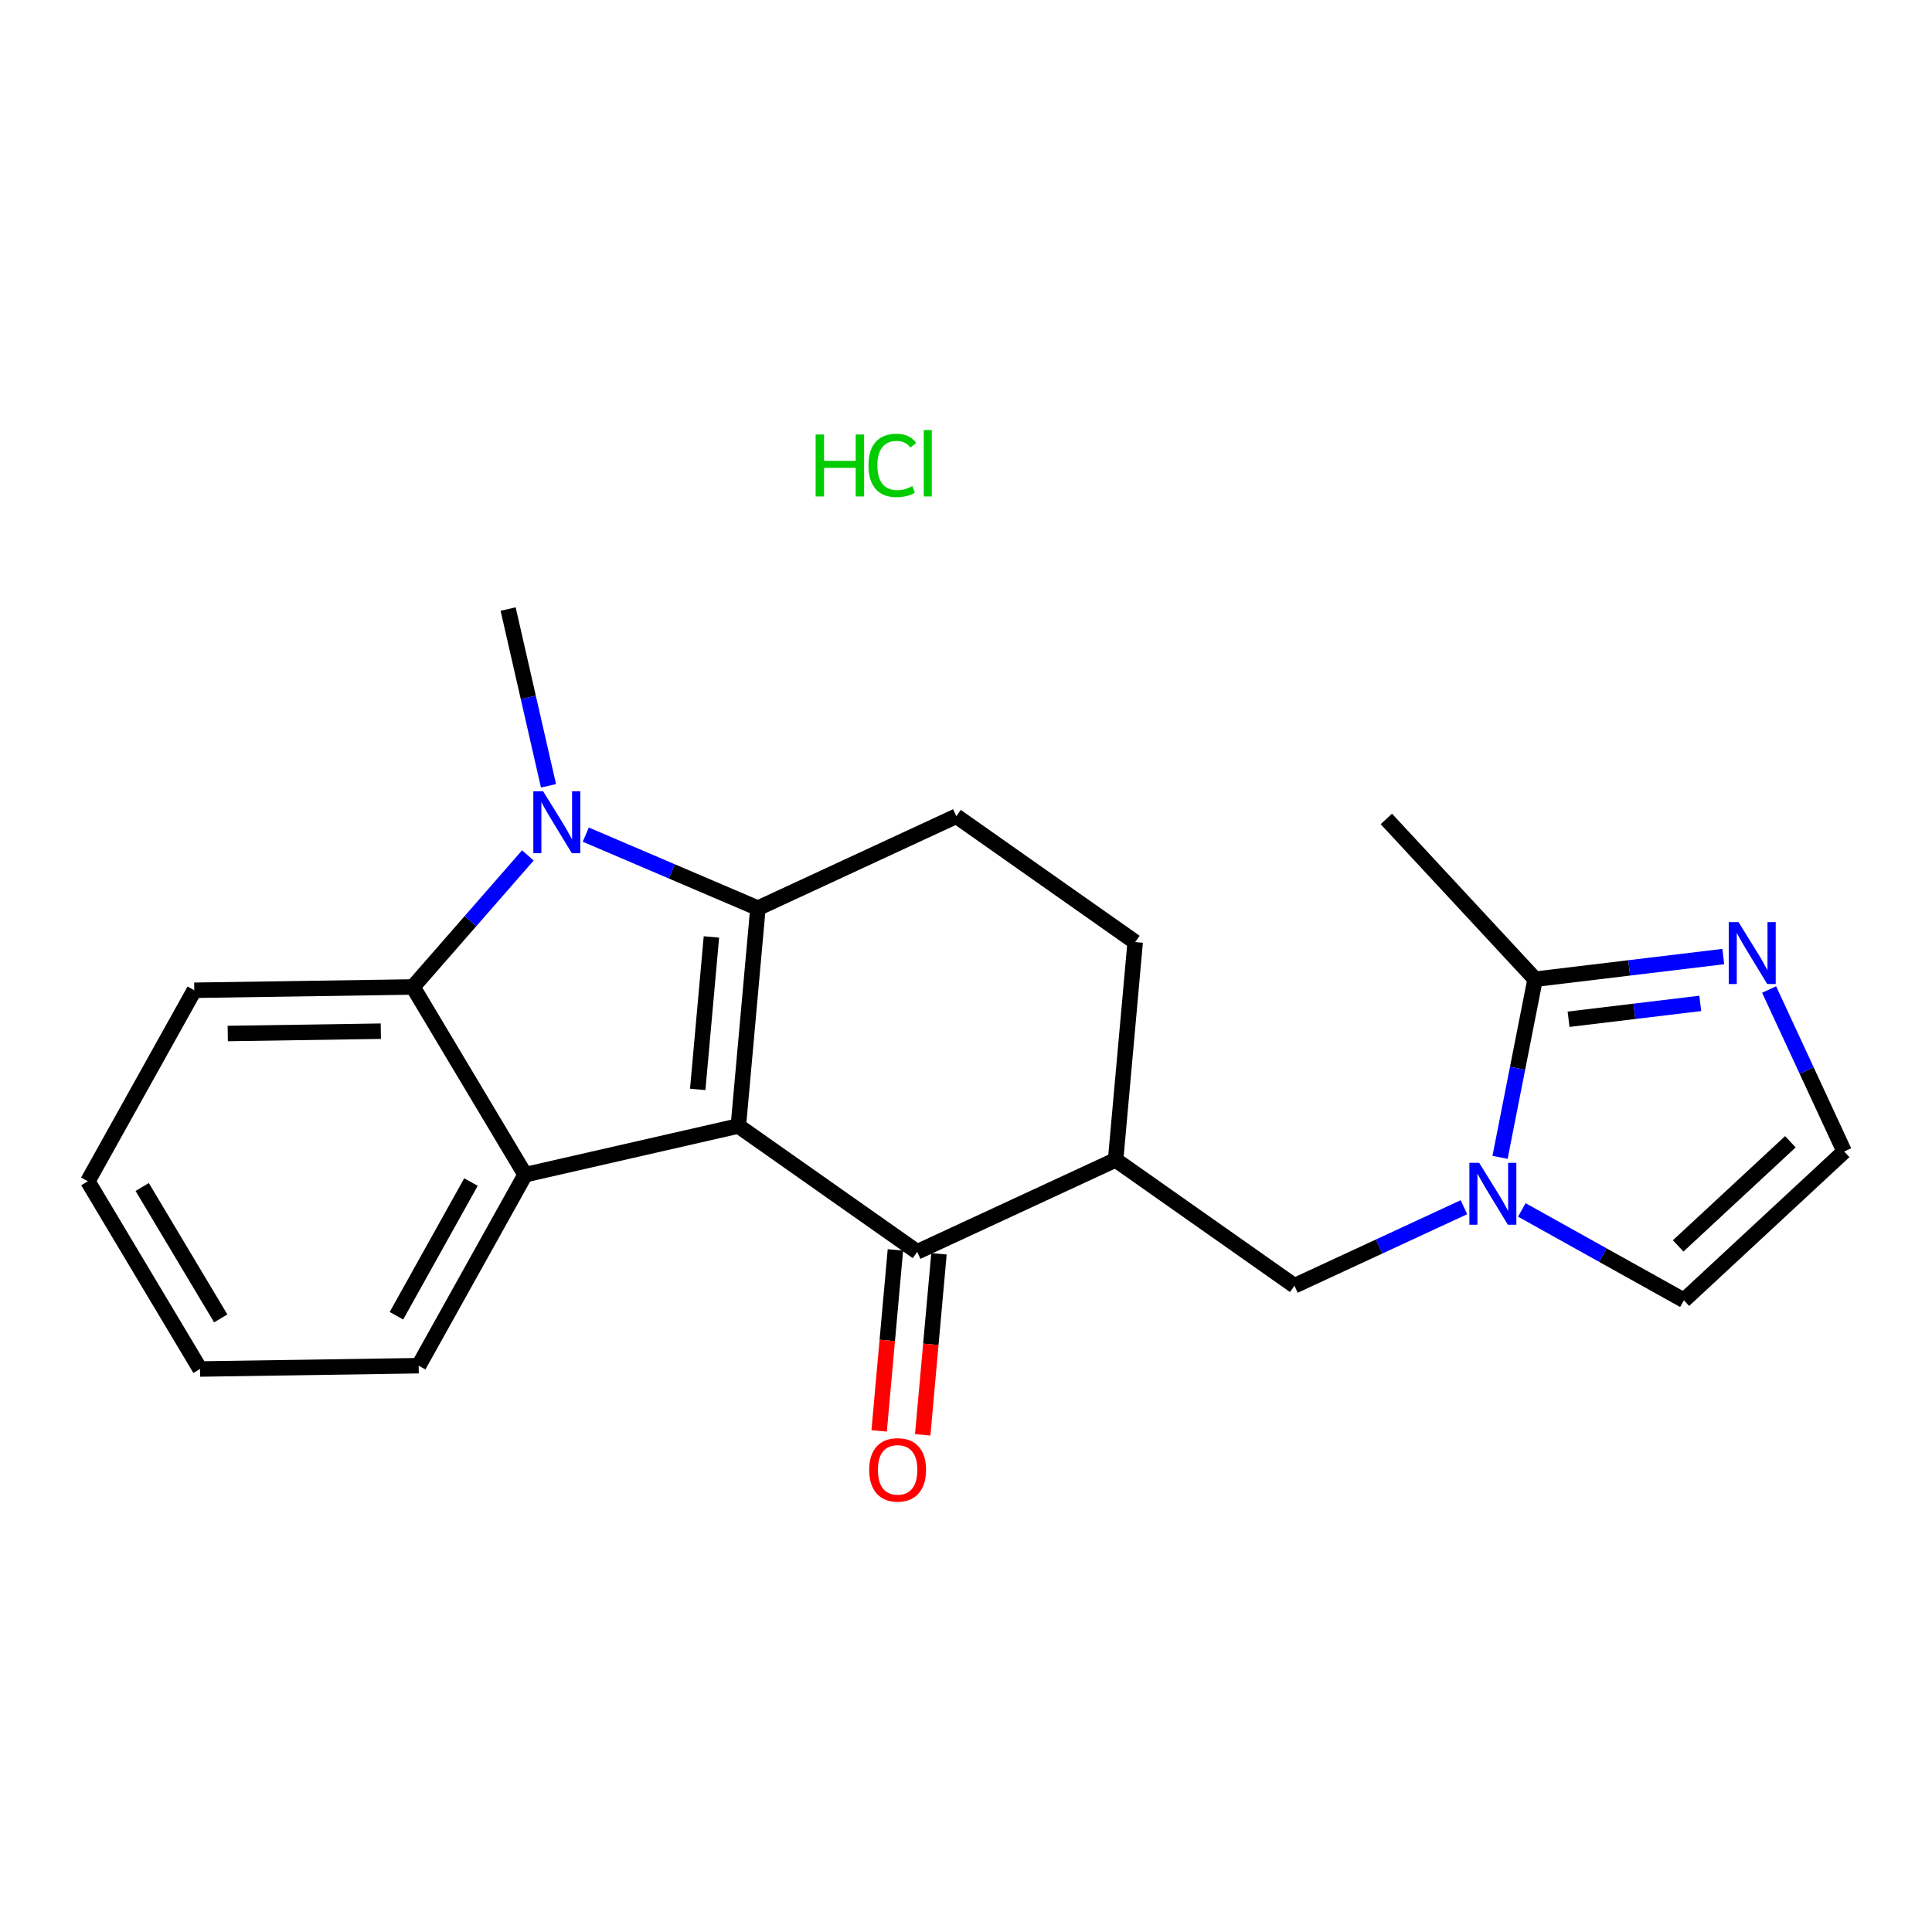 <?xml version='1.0' encoding='iso-8859-1'?>
<svg version='1.1' baseProfile='full'
              xmlns='http://www.w3.org/2000/svg'
                      xmlns:rdkit='http://www.rdkit.org/xml'
                      xmlns:xlink='http://www.w3.org/1999/xlink'
                  xml:space='preserve'
width='250px' height='250px' viewBox='0 0 250 250'>
<!-- END OF HEADER -->
<rect style='opacity:1.0;fill:#FFFFFF;stroke:none' width='250' height='250' x='0' y='0'> </rect>
<path class='bond-0 atom-0 atom-11' d='M 179.391,105.969 L 198.642,126.71' style='fill:none;fill-rule:evenodd;stroke:#000000;stroke-width:2.0px;stroke-linecap:butt;stroke-linejoin:miter;stroke-opacity:1' />
<path class='bond-1 atom-1 atom-19' d='M 65.751,78.811 L 68.363,90.248' style='fill:none;fill-rule:evenodd;stroke:#000000;stroke-width:2.0px;stroke-linecap:butt;stroke-linejoin:miter;stroke-opacity:1' />
<path class='bond-1 atom-1 atom-19' d='M 68.363,90.248 L 70.975,101.685' style='fill:none;fill-rule:evenodd;stroke:#0000FF;stroke-width:2.0px;stroke-linecap:butt;stroke-linejoin:miter;stroke-opacity:1' />
<path class='bond-2 atom-2 atom-3' d='M 25.881,177.149 L 11.364,152.858' style='fill:none;fill-rule:evenodd;stroke:#000000;stroke-width:2.0px;stroke-linecap:butt;stroke-linejoin:miter;stroke-opacity:1' />
<path class='bond-2 atom-2 atom-3' d='M 28.562,170.601 L 18.399,153.598' style='fill:none;fill-rule:evenodd;stroke:#000000;stroke-width:2.0px;stroke-linecap:butt;stroke-linejoin:miter;stroke-opacity:1' />
<path class='bond-3 atom-2 atom-4' d='M 25.881,177.149 L 54.176,176.721' style='fill:none;fill-rule:evenodd;stroke:#000000;stroke-width:2.0px;stroke-linecap:butt;stroke-linejoin:miter;stroke-opacity:1' />
<path class='bond-4 atom-3 atom-5' d='M 11.364,152.858 L 25.141,128.14' style='fill:none;fill-rule:evenodd;stroke:#000000;stroke-width:2.0px;stroke-linecap:butt;stroke-linejoin:miter;stroke-opacity:1' />
<path class='bond-5 atom-4 atom-13' d='M 54.176,176.721 L 67.954,152.003' style='fill:none;fill-rule:evenodd;stroke:#000000;stroke-width:2.0px;stroke-linecap:butt;stroke-linejoin:miter;stroke-opacity:1' />
<path class='bond-5 atom-4 atom-13' d='M 51.299,170.258 L 60.944,152.955' style='fill:none;fill-rule:evenodd;stroke:#000000;stroke-width:2.0px;stroke-linecap:butt;stroke-linejoin:miter;stroke-opacity:1' />
<path class='bond-6 atom-5 atom-14' d='M 25.141,128.14 L 53.436,127.713' style='fill:none;fill-rule:evenodd;stroke:#000000;stroke-width:2.0px;stroke-linecap:butt;stroke-linejoin:miter;stroke-opacity:1' />
<path class='bond-6 atom-5 atom-14' d='M 29.471,133.735 L 49.278,133.436' style='fill:none;fill-rule:evenodd;stroke:#000000;stroke-width:2.0px;stroke-linecap:butt;stroke-linejoin:miter;stroke-opacity:1' />
<path class='bond-7 atom-6 atom-7' d='M 146.892,121.904 L 123.75,105.619' style='fill:none;fill-rule:evenodd;stroke:#000000;stroke-width:2.0px;stroke-linecap:butt;stroke-linejoin:miter;stroke-opacity:1' />
<path class='bond-8 atom-6 atom-12' d='M 146.892,121.904 L 144.359,150.089' style='fill:none;fill-rule:evenodd;stroke:#000000;stroke-width:2.0px;stroke-linecap:butt;stroke-linejoin:miter;stroke-opacity:1' />
<path class='bond-9 atom-7 atom-15' d='M 123.75,105.619 L 98.075,117.518' style='fill:none;fill-rule:evenodd;stroke:#000000;stroke-width:2.0px;stroke-linecap:butt;stroke-linejoin:miter;stroke-opacity:1' />
<path class='bond-10 atom-8 atom-9' d='M 238.636,149.003 L 217.895,168.254' style='fill:none;fill-rule:evenodd;stroke:#000000;stroke-width:2.0px;stroke-linecap:butt;stroke-linejoin:miter;stroke-opacity:1' />
<path class='bond-10 atom-8 atom-9' d='M 231.675,147.742 L 217.156,161.218' style='fill:none;fill-rule:evenodd;stroke:#000000;stroke-width:2.0px;stroke-linecap:butt;stroke-linejoin:miter;stroke-opacity:1' />
<path class='bond-11 atom-8 atom-18' d='M 238.636,149.003 L 233.779,138.523' style='fill:none;fill-rule:evenodd;stroke:#000000;stroke-width:2.0px;stroke-linecap:butt;stroke-linejoin:miter;stroke-opacity:1' />
<path class='bond-11 atom-8 atom-18' d='M 233.779,138.523 L 228.922,128.042' style='fill:none;fill-rule:evenodd;stroke:#0000FF;stroke-width:2.0px;stroke-linecap:butt;stroke-linejoin:miter;stroke-opacity:1' />
<path class='bond-12 atom-9 atom-20' d='M 217.895,168.254 L 207.409,162.409' style='fill:none;fill-rule:evenodd;stroke:#000000;stroke-width:2.0px;stroke-linecap:butt;stroke-linejoin:miter;stroke-opacity:1' />
<path class='bond-12 atom-9 atom-20' d='M 207.409,162.409 L 196.924,156.564' style='fill:none;fill-rule:evenodd;stroke:#0000FF;stroke-width:2.0px;stroke-linecap:butt;stroke-linejoin:miter;stroke-opacity:1' />
<path class='bond-13 atom-10 atom-12' d='M 167.502,166.375 L 144.359,150.089' style='fill:none;fill-rule:evenodd;stroke:#000000;stroke-width:2.0px;stroke-linecap:butt;stroke-linejoin:miter;stroke-opacity:1' />
<path class='bond-14 atom-10 atom-20' d='M 167.502,166.375 L 178.466,161.294' style='fill:none;fill-rule:evenodd;stroke:#000000;stroke-width:2.0px;stroke-linecap:butt;stroke-linejoin:miter;stroke-opacity:1' />
<path class='bond-14 atom-10 atom-20' d='M 178.466,161.294 L 189.43,156.212' style='fill:none;fill-rule:evenodd;stroke:#0000FF;stroke-width:2.0px;stroke-linecap:butt;stroke-linejoin:miter;stroke-opacity:1' />
<path class='bond-15 atom-11 atom-18' d='M 198.642,126.71 L 210.816,125.245' style='fill:none;fill-rule:evenodd;stroke:#000000;stroke-width:2.0px;stroke-linecap:butt;stroke-linejoin:miter;stroke-opacity:1' />
<path class='bond-15 atom-11 atom-18' d='M 210.816,125.245 L 222.991,123.779' style='fill:none;fill-rule:evenodd;stroke:#0000FF;stroke-width:2.0px;stroke-linecap:butt;stroke-linejoin:miter;stroke-opacity:1' />
<path class='bond-15 atom-11 atom-18' d='M 202.971,131.89 L 211.493,130.864' style='fill:none;fill-rule:evenodd;stroke:#000000;stroke-width:2.0px;stroke-linecap:butt;stroke-linejoin:miter;stroke-opacity:1' />
<path class='bond-15 atom-11 atom-18' d='M 211.493,130.864 L 220.015,129.838' style='fill:none;fill-rule:evenodd;stroke:#0000FF;stroke-width:2.0px;stroke-linecap:butt;stroke-linejoin:miter;stroke-opacity:1' />
<path class='bond-16 atom-11 atom-20' d='M 198.642,126.71 L 196.373,138.236' style='fill:none;fill-rule:evenodd;stroke:#000000;stroke-width:2.0px;stroke-linecap:butt;stroke-linejoin:miter;stroke-opacity:1' />
<path class='bond-16 atom-11 atom-20' d='M 196.373,138.236 L 194.105,149.762' style='fill:none;fill-rule:evenodd;stroke:#0000FF;stroke-width:2.0px;stroke-linecap:butt;stroke-linejoin:miter;stroke-opacity:1' />
<path class='bond-17 atom-12 atom-17' d='M 144.359,150.089 L 118.684,161.988' style='fill:none;fill-rule:evenodd;stroke:#000000;stroke-width:2.0px;stroke-linecap:butt;stroke-linejoin:miter;stroke-opacity:1' />
<path class='bond-18 atom-13 atom-14' d='M 67.954,152.003 L 53.436,127.713' style='fill:none;fill-rule:evenodd;stroke:#000000;stroke-width:2.0px;stroke-linecap:butt;stroke-linejoin:miter;stroke-opacity:1' />
<path class='bond-19 atom-13 atom-16' d='M 67.954,152.003 L 95.542,145.702' style='fill:none;fill-rule:evenodd;stroke:#000000;stroke-width:2.0px;stroke-linecap:butt;stroke-linejoin:miter;stroke-opacity:1' />
<path class='bond-20 atom-14 atom-19' d='M 53.436,127.713 L 60.871,119.201' style='fill:none;fill-rule:evenodd;stroke:#000000;stroke-width:2.0px;stroke-linecap:butt;stroke-linejoin:miter;stroke-opacity:1' />
<path class='bond-20 atom-14 atom-19' d='M 60.871,119.201 L 68.305,110.689' style='fill:none;fill-rule:evenodd;stroke:#0000FF;stroke-width:2.0px;stroke-linecap:butt;stroke-linejoin:miter;stroke-opacity:1' />
<path class='bond-21 atom-15 atom-16' d='M 98.075,117.518 L 95.542,145.702' style='fill:none;fill-rule:evenodd;stroke:#000000;stroke-width:2.0px;stroke-linecap:butt;stroke-linejoin:miter;stroke-opacity:1' />
<path class='bond-21 atom-15 atom-16' d='M 92.058,121.239 L 90.285,140.968' style='fill:none;fill-rule:evenodd;stroke:#000000;stroke-width:2.0px;stroke-linecap:butt;stroke-linejoin:miter;stroke-opacity:1' />
<path class='bond-22 atom-15 atom-19' d='M 98.075,117.518 L 86.937,112.759' style='fill:none;fill-rule:evenodd;stroke:#000000;stroke-width:2.0px;stroke-linecap:butt;stroke-linejoin:miter;stroke-opacity:1' />
<path class='bond-22 atom-15 atom-19' d='M 86.937,112.759 L 75.799,108' style='fill:none;fill-rule:evenodd;stroke:#0000FF;stroke-width:2.0px;stroke-linecap:butt;stroke-linejoin:miter;stroke-opacity:1' />
<path class='bond-23 atom-16 atom-17' d='M 95.542,145.702 L 118.684,161.988' style='fill:none;fill-rule:evenodd;stroke:#000000;stroke-width:2.0px;stroke-linecap:butt;stroke-linejoin:miter;stroke-opacity:1' />
<path class='bond-24 atom-17 atom-21' d='M 115.866,161.735 L 114.813,173.448' style='fill:none;fill-rule:evenodd;stroke:#000000;stroke-width:2.0px;stroke-linecap:butt;stroke-linejoin:miter;stroke-opacity:1' />
<path class='bond-24 atom-17 atom-21' d='M 114.813,173.448 L 113.761,185.16' style='fill:none;fill-rule:evenodd;stroke:#FF0000;stroke-width:2.0px;stroke-linecap:butt;stroke-linejoin:miter;stroke-opacity:1' />
<path class='bond-24 atom-17 atom-21' d='M 121.503,162.242 L 120.45,173.954' style='fill:none;fill-rule:evenodd;stroke:#000000;stroke-width:2.0px;stroke-linecap:butt;stroke-linejoin:miter;stroke-opacity:1' />
<path class='bond-24 atom-17 atom-21' d='M 120.45,173.954 L 119.398,185.667' style='fill:none;fill-rule:evenodd;stroke:#FF0000;stroke-width:2.0px;stroke-linecap:butt;stroke-linejoin:miter;stroke-opacity:1' />
<path  class='atom-18' d='M 224.966 119.321
L 227.592 123.566
Q 227.852 123.984, 228.271 124.743
Q 228.69 125.501, 228.713 125.546
L 228.713 119.321
L 229.777 119.321
L 229.777 127.335
L 228.679 127.335
L 225.86 122.694
Q 225.532 122.151, 225.181 121.528
Q 224.841 120.905, 224.739 120.713
L 224.739 127.335
L 223.698 127.335
L 223.698 119.321
L 224.966 119.321
' fill='#0000FF'/>
<path  class='atom-19' d='M 70.281 102.392
L 72.907 106.637
Q 73.167 107.056, 73.586 107.814
Q 74.004 108.573, 74.027 108.618
L 74.027 102.392
L 75.091 102.392
L 75.091 110.406
L 73.993 110.406
L 71.175 105.765
Q 70.846 105.222, 70.496 104.6
Q 70.156 103.977, 70.054 103.785
L 70.054 110.406
L 69.013 110.406
L 69.013 102.392
L 70.281 102.392
' fill='#0000FF'/>
<path  class='atom-20' d='M 191.405 150.469
L 194.032 154.714
Q 194.292 155.133, 194.711 155.891
Q 195.13 156.649, 195.152 156.695
L 195.152 150.469
L 196.216 150.469
L 196.216 158.483
L 195.118 158.483
L 192.3 153.842
Q 191.971 153.299, 191.621 152.676
Q 191.281 152.054, 191.179 151.861
L 191.179 158.483
L 190.138 158.483
L 190.138 150.469
L 191.405 150.469
' fill='#0000FF'/>
<path  class='atom-21' d='M 112.473 190.196
Q 112.473 188.271, 113.424 187.196
Q 114.374 186.121, 116.152 186.121
Q 117.929 186.121, 118.88 187.196
Q 119.83 188.271, 119.83 190.196
Q 119.83 192.143, 118.868 193.252
Q 117.906 194.35, 116.152 194.35
Q 114.386 194.35, 113.424 193.252
Q 112.473 192.154, 112.473 190.196
M 116.152 193.444
Q 117.374 193.444, 118.031 192.629
Q 118.698 191.803, 118.698 190.196
Q 118.698 188.622, 118.031 187.83
Q 117.374 187.026, 116.152 187.026
Q 114.929 187.026, 114.261 187.819
Q 113.605 188.611, 113.605 190.196
Q 113.605 191.814, 114.261 192.629
Q 114.929 193.444, 116.152 193.444
' fill='#FF0000'/>
<path  class='atom-22' d='M 105.543 56.227
L 106.629 56.227
L 106.629 59.635
L 110.727 59.635
L 110.727 56.227
L 111.814 56.227
L 111.814 64.242
L 110.727 64.242
L 110.727 60.54
L 106.629 60.54
L 106.629 64.242
L 105.543 64.242
L 105.543 56.227
' fill='#00CC00'/>
<path  class='atom-22' d='M 112.38 60.223
Q 112.38 58.231, 113.308 57.19
Q 114.247 56.137, 116.024 56.137
Q 117.677 56.137, 118.56 57.303
L 117.813 57.914
Q 117.168 57.065, 116.024 57.065
Q 114.813 57.065, 114.168 57.88
Q 113.534 58.684, 113.534 60.223
Q 113.534 61.808, 114.191 62.623
Q 114.859 63.438, 116.149 63.438
Q 117.032 63.438, 118.062 62.906
L 118.379 63.755
Q 117.96 64.026, 117.326 64.185
Q 116.692 64.343, 115.99 64.343
Q 114.247 64.343, 113.308 63.279
Q 112.38 62.215, 112.38 60.223
' fill='#00CC00'/>
<path  class='atom-22' d='M 119.533 55.65
L 120.575 55.65
L 120.575 64.242
L 119.533 64.242
L 119.533 55.65
' fill='#00CC00'/>
</svg>
